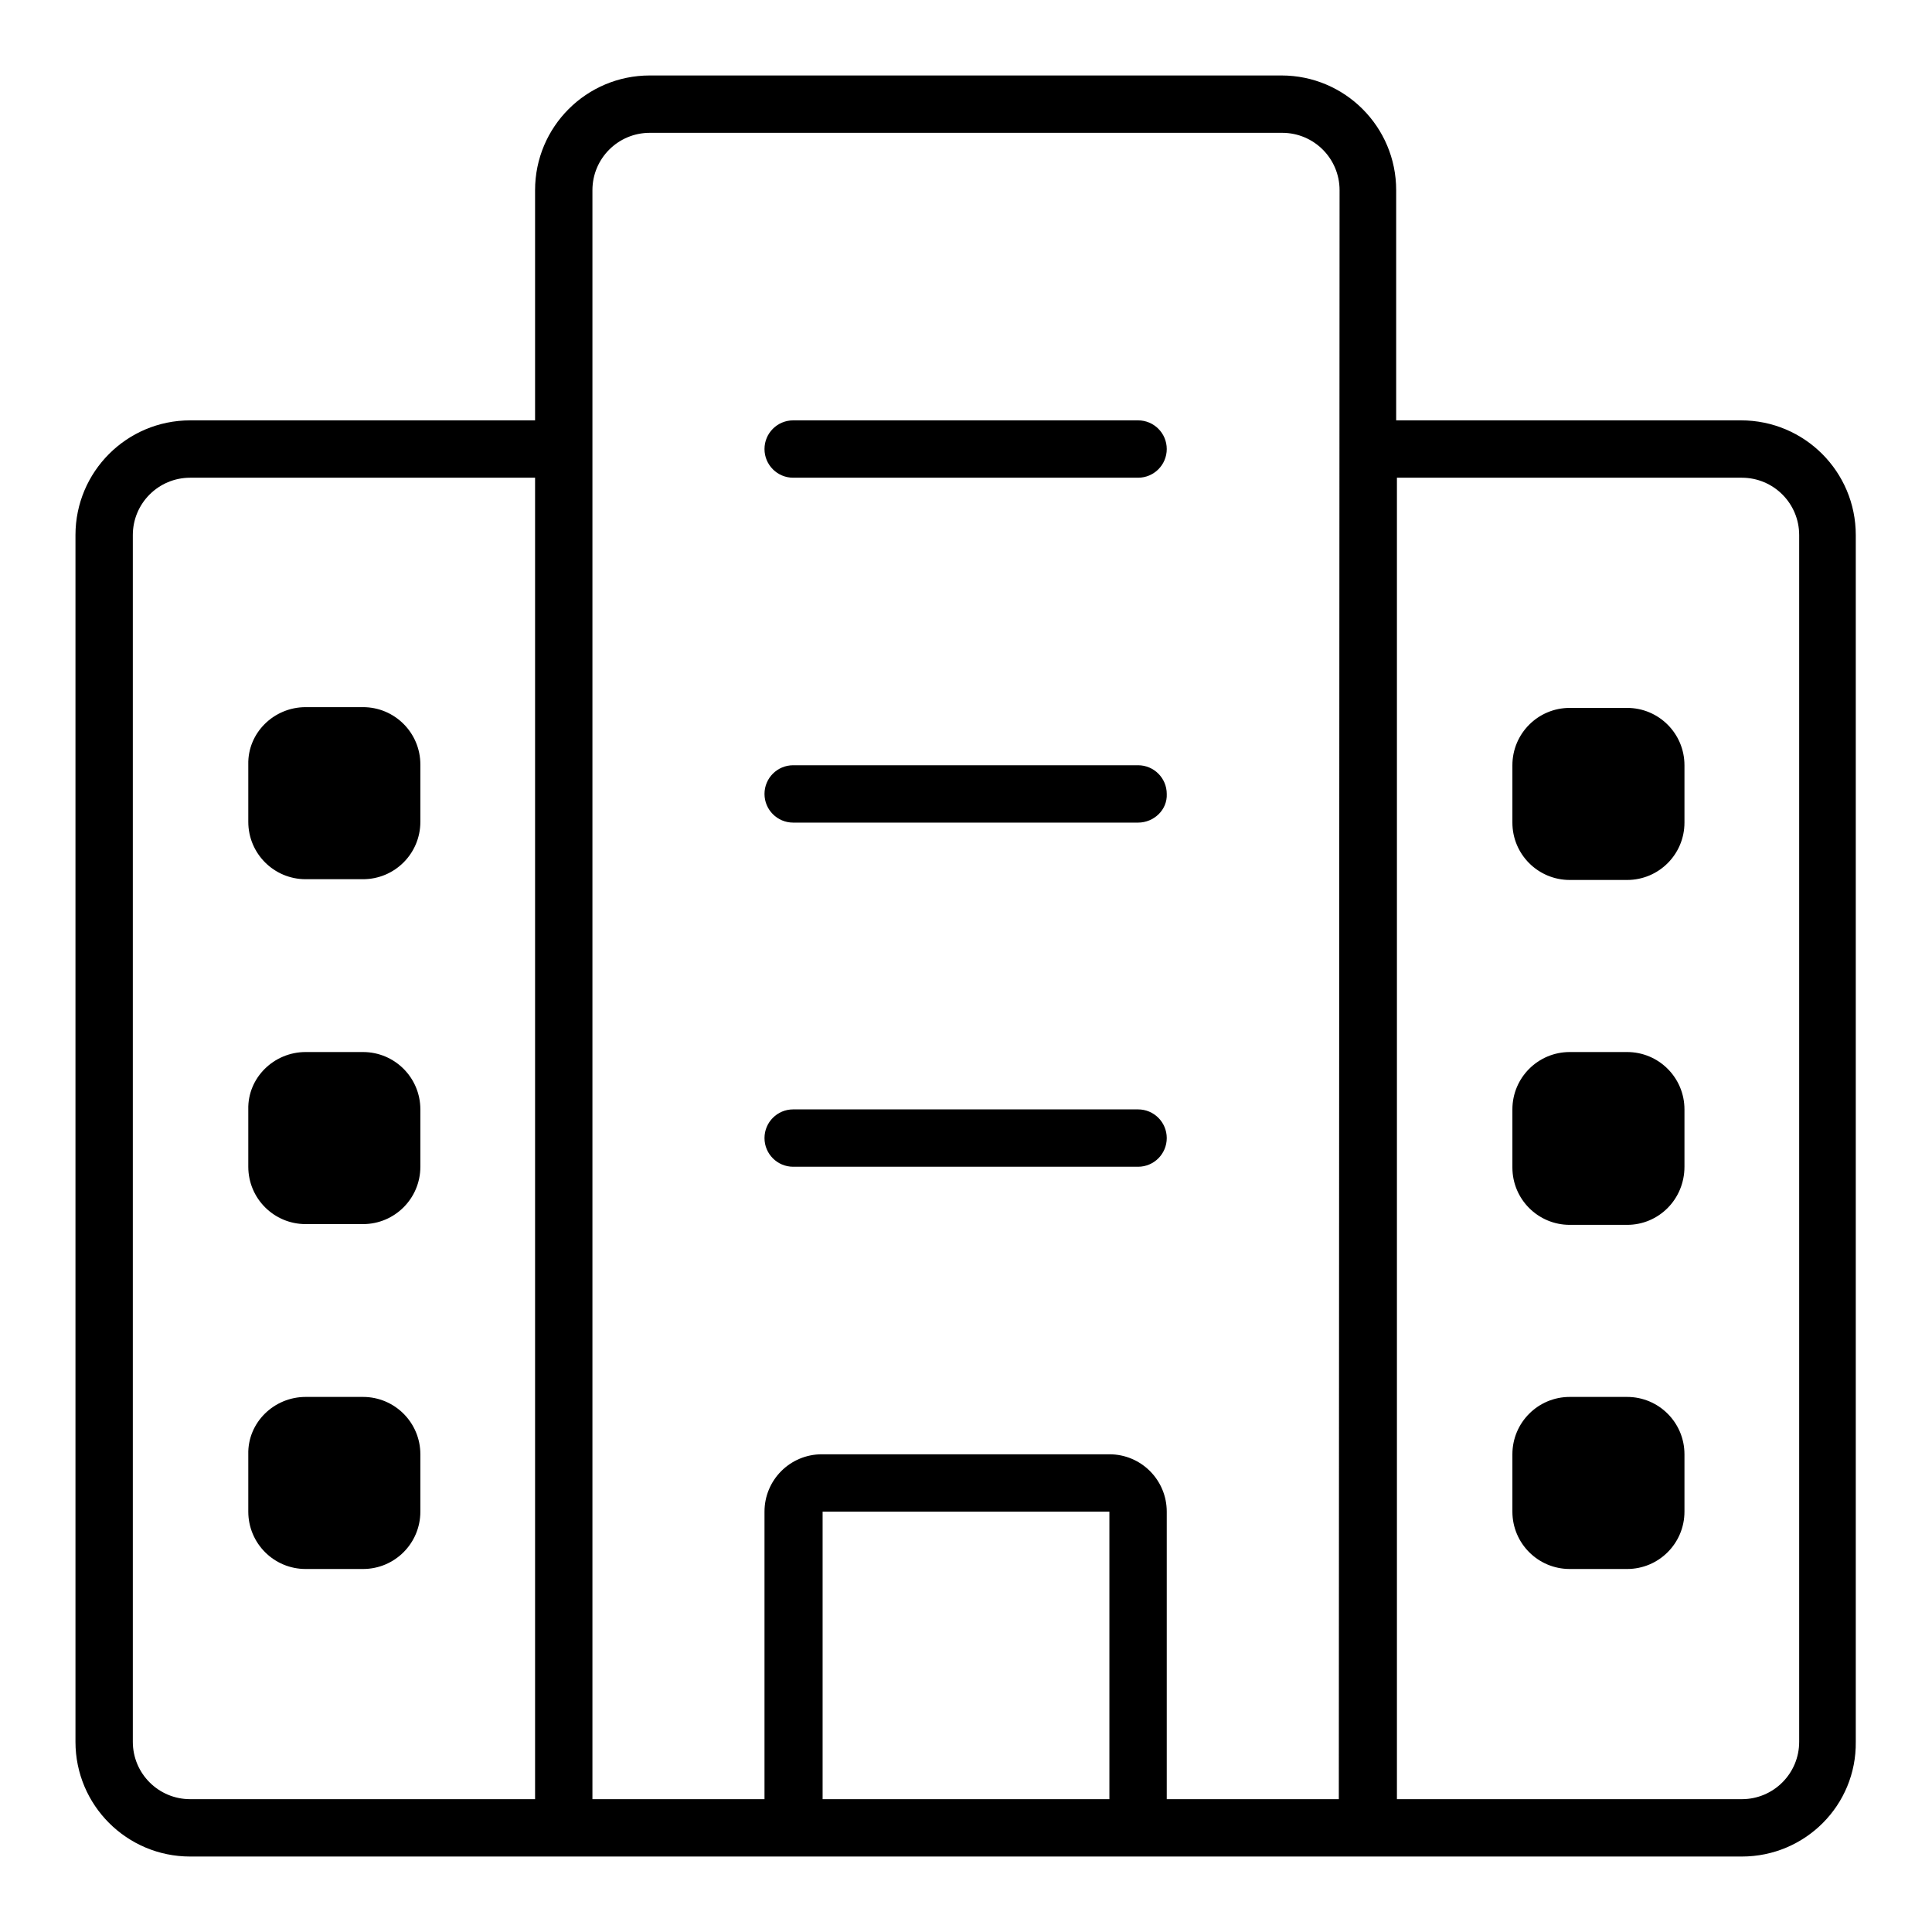 <?xml version="1.0" encoding="utf-8"?>
<!-- Svg Vector Icons : http://www.onlinewebfonts.com/icon -->
<!DOCTYPE svg PUBLIC "-//W3C//DTD SVG 1.1//EN" "http://www.w3.org/Graphics/SVG/1.1/DTD/svg11.dtd">
<svg version="1.1" xmlns="http://www.w3.org/2000/svg" xmlns:xlink="http://www.w3.org/1999/xlink" x="0px" y="0px" viewBox="0 0 256 256" enable-background="new 0 0 256 256" xml:space="preserve">
<g><g><path fill="#000000" d="M230.8,246h-45.7h-7.6h-99h-7.6H25.2c-8.4,0-15.2-6.8-15.2-15.2v-60.9v-38.1V70.9c0-8.4,6.8-15.2,15.2-15.2h45.7V25.2c0-8.4,6.8-15.2,15.2-15.2h83.7c8.4,0,15.2,6.8,15.2,15.2v30.5h45.7c8.4,0,15.2,6.8,15.2,15.2v60.9v38.1v60.9C246,239.2,239.2,246,230.8,246z M70.9,63.3H25.2c-4.2,0-7.6,3.4-7.6,7.6v47.8V183v47.8c0,4.2,3.4,7.6,7.6,7.6h45.7V63.3z M109,238.4H147v-38.1H109V238.4z M177.5,25.2c0-4.2-3.4-7.6-7.6-7.6H86.1c-4.2,0-7.6,3.4-7.6,7.6v213.2h22.8v-38.1c0-4.2,3.4-7.6,7.6-7.6H147c4.2,0,7.6,3.4,7.6,7.6v38.1h22.8L177.5,25.2L177.5,25.2z M238.4,183v-64.3V70.9c0-4.2-3.4-7.6-7.6-7.6h-45.7v175.1h45.7c4.2,0,7.6-3.4,7.6-7.6V183L238.4,183z M215.6,207.9h-7.6c-4.2,0-7.6-3.4-7.6-7.6v-7.6c0-4.2,3.4-7.6,7.6-7.6h7.6c4.2,0,7.6,3.4,7.6,7.6v7.6C223.2,204.5,219.8,207.9,215.6,207.9z M215.6,162.3h-7.6c-4.2,0-7.6-3.4-7.6-7.6V147c0-4.2,3.4-7.6,7.6-7.6h7.6c4.2,0,7.6,3.4,7.6,7.6v7.6C223.2,158.9,219.8,162.3,215.6,162.3z M215.6,116.6h-7.6c-4.2,0-7.6-3.4-7.6-7.6v-7.6c0-4.2,3.4-7.6,7.6-7.6h7.6c4.2,0,7.6,3.4,7.6,7.6v7.6C223.2,113.2,219.8,116.6,215.6,116.6z M150.8,154.6h-45.7c-2.1,0-3.8-1.7-3.8-3.8c0-2.1,1.7-3.8,3.8-3.8h45.7c2.1,0,3.8,1.7,3.8,3.8C154.6,152.9,152.9,154.6,150.8,154.6z M150.8,109h-45.7c-2.1,0-3.8-1.7-3.8-3.8c0-2.1,1.7-3.8,3.8-3.8h45.7c2.1,0,3.8,1.7,3.8,3.8C154.7,107.3,152.9,109,150.8,109z M150.8,63.3h-45.7c-2.1,0-3.8-1.7-3.8-3.8s1.7-3.8,3.8-3.8h45.7c2.1,0,3.8,1.7,3.8,3.8C154.6,61.6,152.9,63.3,150.8,63.3z M40.5,93.7h7.6c4.2,0,7.6,3.4,7.6,7.6v7.6c0,4.2-3.4,7.6-7.6,7.6h-7.6c-4.2,0-7.6-3.4-7.6-7.6v-7.6C32.8,97.1,36.3,93.7,40.5,93.7z M40.5,139.4h7.6c4.2,0,7.6,3.4,7.6,7.6v7.6c0,4.2-3.4,7.6-7.6,7.6h-7.6c-4.2,0-7.6-3.4-7.6-7.6V147C32.8,142.8,36.3,139.4,40.5,139.4z M40.5,185.1h7.6c4.2,0,7.6,3.4,7.6,7.6v7.6c0,4.2-3.4,7.6-7.6,7.6h-7.6c-4.2,0-7.6-3.4-7.6-7.6v-7.6C32.8,188.5,36.3,185.1,40.5,185.1z"/></g></g>
</svg>